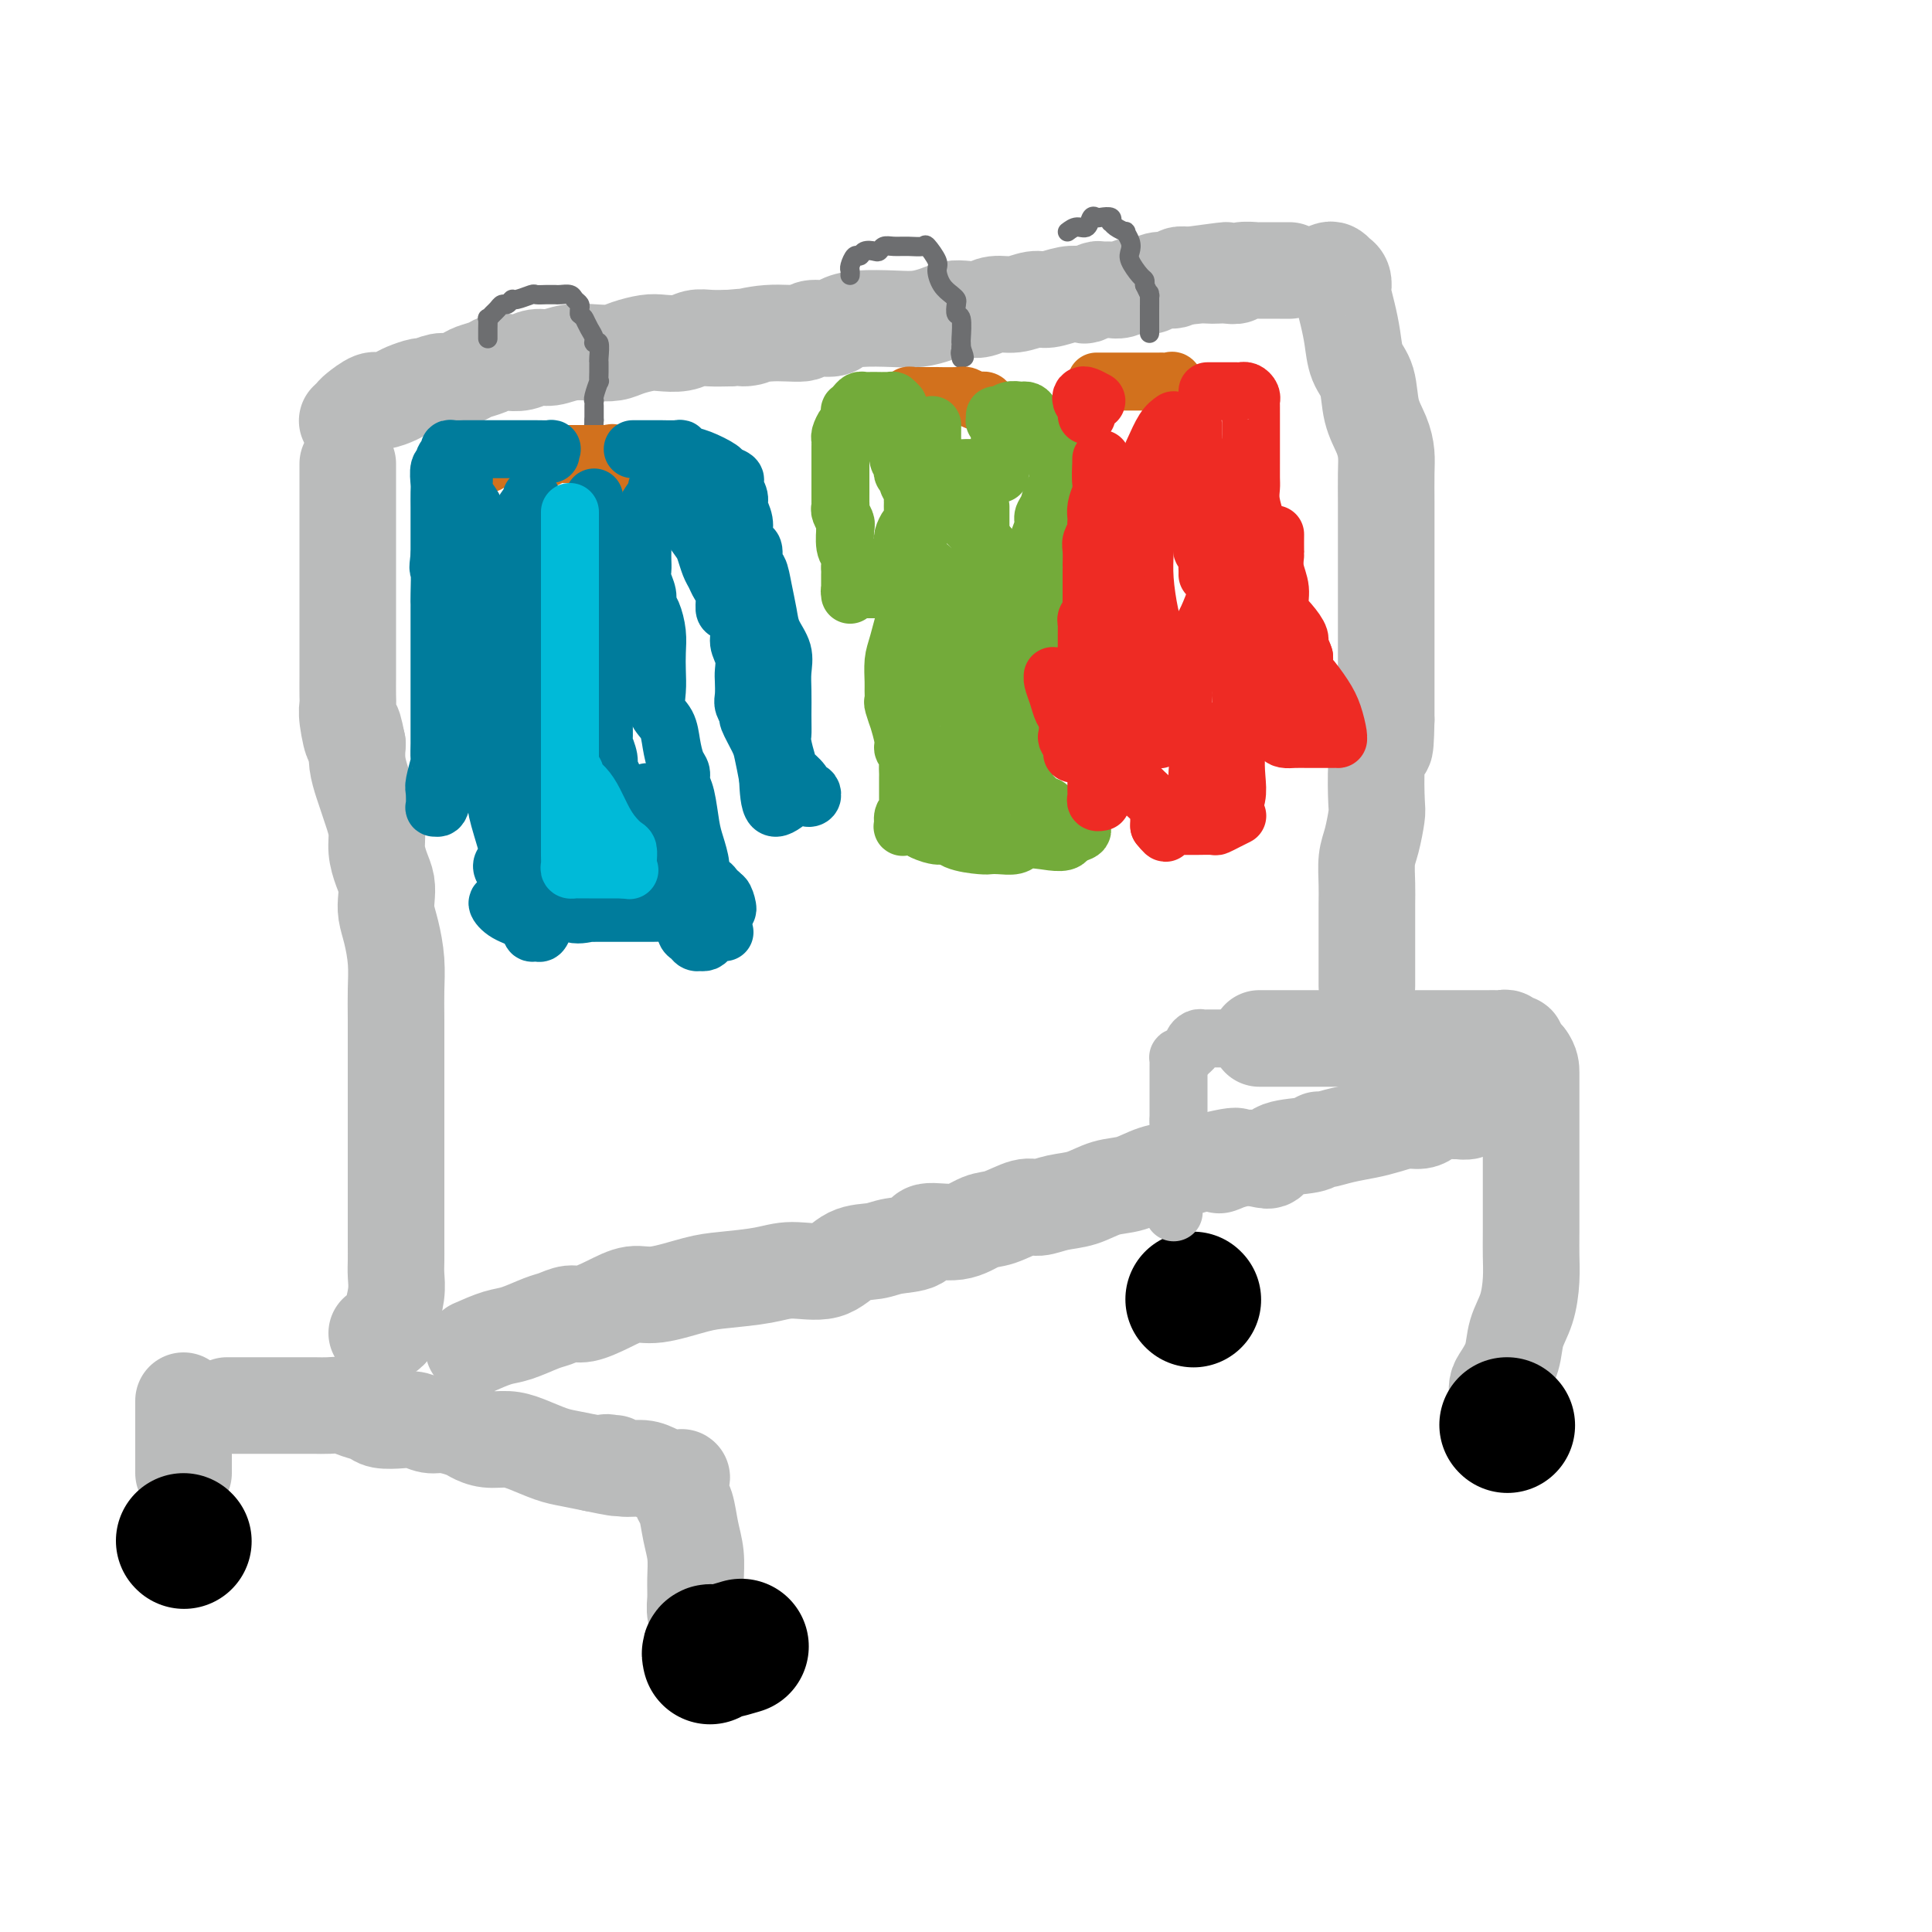 <svg viewBox='0 0 400 400' version='1.1' xmlns='http://www.w3.org/2000/svg' xmlns:xlink='http://www.w3.org/1999/xlink'><g fill='none' stroke='rgb(186,187,187)' stroke-width='20' stroke-linecap='round' stroke-linejoin='round'><path d='M47,291c0.332,-0.000 0.664,-0.000 1,0c0.336,0.000 0.675,0.000 1,0c0.325,-0.000 0.637,-0.000 1,0c0.363,0.000 0.778,0.000 1,0c0.222,-0.000 0.252,-0.000 1,0c0.748,0.000 2.216,0.000 3,0c0.784,-0.000 0.884,-0.000 1,0c0.116,0.000 0.246,0.000 1,0c0.754,-0.000 2.130,-0.001 3,0c0.870,0.001 1.233,0.003 2,0c0.767,-0.003 1.939,-0.012 3,0c1.061,0.012 2.012,0.045 3,0c0.988,-0.045 2.015,-0.170 3,0c0.985,0.170 1.929,0.633 3,1c1.071,0.367 2.268,0.638 3,1c0.732,0.362 0.999,0.814 2,1c1.001,0.186 2.737,0.105 4,0c1.263,-0.105 2.053,-0.236 3,0c0.947,0.236 2.052,0.838 3,1c0.948,0.162 1.741,-0.115 3,0c1.259,0.115 2.986,0.621 4,1c1.014,0.379 1.317,0.630 2,1c0.683,0.370 1.745,0.859 3,1c1.255,0.141 2.701,-0.064 4,0c1.299,0.064 2.451,0.399 4,1c1.549,0.601 3.494,1.470 5,2c1.506,0.530 2.573,0.723 4,1c1.427,0.277 3.213,0.639 5,1'/><path d='M123,303c8.658,1.852 4.305,0.481 3,0c-1.305,-0.481 0.440,-0.074 1,0c0.560,0.074 -0.065,-0.187 0,0c0.065,0.187 0.820,0.821 2,1c1.180,0.179 2.785,-0.097 4,0c1.215,0.097 2.038,0.566 3,1c0.962,0.434 2.061,0.834 3,1c0.939,0.166 1.716,0.099 2,0c0.284,-0.099 0.075,-0.230 0,0c-0.075,0.230 -0.017,0.822 0,1c0.017,0.178 -0.007,-0.056 0,0c0.007,0.056 0.044,0.404 0,1c-0.044,0.596 -0.170,1.439 0,2c0.170,0.561 0.634,0.839 1,2c0.366,1.161 0.633,3.206 1,5c0.367,1.794 0.834,3.339 1,5c0.166,1.661 0.030,3.440 0,5c-0.030,1.560 0.044,2.901 0,4c-0.044,1.099 -0.208,1.955 0,3c0.208,1.045 0.788,2.280 1,3c0.212,0.720 0.057,0.925 0,1c-0.057,0.075 -0.016,0.022 0,0c0.016,-0.022 0.008,-0.011 0,0'/><path d='M98,279c1.793,-0.787 3.586,-1.574 5,-2c1.414,-0.426 2.449,-0.491 4,-1c1.551,-0.509 3.617,-1.462 5,-2c1.383,-0.538 2.081,-0.660 3,-1c0.919,-0.340 2.058,-0.898 3,-1c0.942,-0.102 1.686,0.253 3,0c1.314,-0.253 3.197,-1.115 5,-2c1.803,-0.885 3.524,-1.795 5,-2c1.476,-0.205 2.706,0.294 5,0c2.294,-0.294 5.653,-1.382 8,-2c2.347,-0.618 3.683,-0.764 6,-1c2.317,-0.236 5.614,-0.560 8,-1c2.386,-0.440 3.861,-0.997 6,-1c2.139,-0.003 4.941,0.548 7,0c2.059,-0.548 3.374,-2.193 5,-3c1.626,-0.807 3.564,-0.775 5,-1c1.436,-0.225 2.369,-0.709 4,-1c1.631,-0.291 3.961,-0.391 5,-1c1.039,-0.609 0.789,-1.726 2,-2c1.211,-0.274 3.884,0.295 6,0c2.116,-0.295 3.674,-1.455 5,-2c1.326,-0.545 2.419,-0.473 4,-1c1.581,-0.527 3.650,-1.651 5,-2c1.350,-0.349 1.981,0.076 3,0c1.019,-0.076 2.428,-0.654 4,-1c1.572,-0.346 3.309,-0.460 5,-1c1.691,-0.540 3.337,-1.507 5,-2c1.663,-0.493 3.343,-0.514 5,-1c1.657,-0.486 3.292,-1.439 5,-2c1.708,-0.561 3.488,-0.732 5,-1c1.512,-0.268 2.756,-0.634 4,-1'/><path d='M248,241c12.936,-3.345 6.775,-0.707 5,0c-1.775,0.707 0.838,-0.517 3,-1c2.162,-0.483 3.875,-0.224 5,0c1.125,0.224 1.661,0.415 2,0c0.339,-0.415 0.480,-1.435 2,-2c1.520,-0.565 4.419,-0.676 6,-1c1.581,-0.324 1.843,-0.860 2,-1c0.157,-0.140 0.208,0.116 1,0c0.792,-0.116 2.323,-0.605 4,-1c1.677,-0.395 3.499,-0.697 5,-1c1.501,-0.303 2.680,-0.607 4,-1c1.320,-0.393 2.781,-0.876 4,-1c1.219,-0.124 2.195,0.110 3,0c0.805,-0.110 1.438,-0.564 2,-1c0.562,-0.436 1.055,-0.853 2,-1c0.945,-0.147 2.344,-0.025 3,0c0.656,0.025 0.568,-0.046 1,0c0.432,0.046 1.384,0.208 2,0c0.616,-0.208 0.897,-0.787 1,-1c0.103,-0.213 0.030,-0.061 0,0c-0.030,0.061 -0.015,0.030 0,0'/><path d='M261,215c-0.242,-0.000 -0.484,-0.000 0,0c0.484,0.000 1.695,0.000 3,0c1.305,-0.000 2.705,-0.000 4,0c1.295,0.000 2.485,0.000 4,0c1.515,-0.000 3.354,-0.000 5,0c1.646,0.000 3.100,0.000 4,0c0.900,-0.000 1.247,-0.000 2,0c0.753,0.000 1.913,0.000 3,0c1.087,-0.000 2.100,-0.000 3,0c0.900,0.000 1.687,0.000 3,0c1.313,-0.000 3.154,-0.000 5,0c1.846,0.000 3.699,0.000 5,0c1.301,-0.000 2.050,-0.001 3,0c0.950,0.001 2.099,0.004 3,0c0.901,-0.004 1.552,-0.016 2,0c0.448,0.016 0.694,0.060 1,0c0.306,-0.060 0.673,-0.224 1,0c0.327,0.224 0.613,0.834 1,1c0.387,0.166 0.874,-0.113 1,0c0.126,0.113 -0.111,0.618 0,1c0.111,0.382 0.568,0.641 1,1c0.432,0.359 0.838,0.817 1,1c0.162,0.183 0.081,0.092 0,0'/><path d='M316,219c1.000,1.254 1.000,2.390 1,3c-0.000,0.610 -0.000,0.693 0,2c0.000,1.307 0.000,3.837 0,5c-0.000,1.163 -0.000,0.960 0,3c0.000,2.040 0.001,6.322 0,9c-0.001,2.678 -0.002,3.752 0,6c0.002,2.248 0.008,5.671 0,8c-0.008,2.329 -0.028,3.564 0,5c0.028,1.436 0.106,3.074 0,5c-0.106,1.926 -0.396,4.140 -1,6c-0.604,1.860 -1.521,3.367 -2,5c-0.479,1.633 -0.521,3.394 -1,5c-0.479,1.606 -1.396,3.057 -2,4c-0.604,0.943 -0.894,1.376 -1,2c-0.106,0.624 -0.029,1.437 0,2c0.029,0.563 0.008,0.875 0,1c-0.008,0.125 -0.004,0.062 0,0'/><path d='M38,290c0.000,0.362 0.000,0.723 0,1c0.000,0.277 0.000,0.468 0,1c0.000,0.532 0.000,1.403 0,2c0.000,0.597 0.000,0.920 0,2c0.000,1.080 0.000,2.916 0,4c0.000,1.084 0.000,1.414 0,2c0.000,0.586 0.000,1.427 0,2c0.000,0.573 0.000,0.878 0,1c0.000,0.122 0.000,0.061 0,0'/><path d='M78,276c0.342,-0.023 0.684,-0.046 1,0c0.316,0.046 0.607,0.161 1,0c0.393,-0.161 0.890,-0.598 1,-1c0.110,-0.402 -0.167,-0.768 0,-2c0.167,-1.232 0.777,-3.329 1,-5c0.223,-1.671 0.060,-2.915 0,-4c-0.060,-1.085 -0.016,-2.011 0,-3c0.016,-0.989 0.004,-2.042 0,-3c-0.004,-0.958 -0.001,-1.821 0,-3c0.001,-1.179 0.000,-2.674 0,-4c-0.000,-1.326 -0.000,-2.481 0,-4c0.000,-1.519 0.000,-3.400 0,-5c-0.000,-1.600 0.000,-2.920 0,-5c-0.000,-2.080 -0.000,-4.922 0,-7c0.000,-2.078 0.001,-3.394 0,-5c-0.001,-1.606 -0.003,-3.504 0,-6c0.003,-2.496 0.011,-5.592 0,-8c-0.011,-2.408 -0.042,-4.129 0,-6c0.042,-1.871 0.155,-3.894 0,-6c-0.155,-2.106 -0.580,-4.296 -1,-6c-0.420,-1.704 -0.834,-2.924 -1,-4c-0.166,-1.076 -0.082,-2.009 0,-3c0.082,-0.991 0.163,-2.040 0,-3c-0.163,-0.960 -0.568,-1.832 -1,-3c-0.432,-1.168 -0.889,-2.633 -1,-4c-0.111,-1.367 0.124,-2.637 0,-4c-0.124,-1.363 -0.608,-2.818 -1,-4c-0.392,-1.182 -0.693,-2.090 -1,-3c-0.307,-0.910 -0.621,-1.822 -1,-3c-0.379,-1.178 -0.823,-2.622 -1,-4c-0.177,-1.378 -0.089,-2.689 0,-4'/><path d='M74,154c-1.403,-6.990 -0.912,-1.964 -1,-1c-0.088,0.964 -0.756,-2.135 -1,-4c-0.244,-1.865 -0.065,-2.495 0,-3c0.065,-0.505 0.018,-0.886 0,-2c-0.018,-1.114 -0.005,-2.960 0,-4c0.005,-1.040 0.001,-1.273 0,-2c-0.001,-0.727 -0.000,-1.947 0,-3c0.000,-1.053 0.000,-1.940 0,-3c-0.000,-1.060 -0.000,-2.294 0,-3c0.000,-0.706 0.000,-0.885 0,-2c-0.000,-1.115 -0.000,-3.166 0,-4c0.000,-0.834 0.000,-0.450 0,-1c-0.000,-0.550 -0.000,-2.034 0,-3c0.000,-0.966 0.000,-1.414 0,-2c-0.000,-0.586 -0.000,-1.311 0,-2c0.000,-0.689 0.000,-1.341 0,-2c-0.000,-0.659 -0.000,-1.324 0,-2c0.000,-0.676 0.000,-1.364 0,-2c-0.000,-0.636 -0.000,-1.221 0,-2c0.000,-0.779 0.000,-1.753 0,-2c-0.000,-0.247 -0.000,0.233 0,0c0.000,-0.233 0.000,-1.179 0,-2c-0.000,-0.821 -0.000,-1.516 0,-2c0.000,-0.484 0.000,-0.757 0,-1c-0.000,-0.243 -0.000,-0.457 0,-1c0.000,-0.543 0.000,-1.413 0,-2c0.000,-0.587 0.000,-0.889 0,-1c0.000,-0.111 0.000,-0.032 0,0c0.000,0.032 0.000,0.016 0,0'/><path d='M72,87c-0.105,0.100 -0.209,0.199 0,0c0.209,-0.199 0.732,-0.697 1,-1c0.268,-0.303 0.283,-0.409 1,-1c0.717,-0.591 2.137,-1.665 3,-2c0.863,-0.335 1.171,0.069 2,0c0.829,-0.069 2.180,-0.611 3,-1c0.820,-0.389 1.111,-0.625 2,-1c0.889,-0.375 2.378,-0.888 3,-1c0.622,-0.112 0.378,0.177 1,0c0.622,-0.177 2.110,-0.821 3,-1c0.890,-0.179 1.183,0.106 2,0c0.817,-0.106 2.157,-0.603 3,-1c0.843,-0.397 1.187,-0.694 2,-1c0.813,-0.306 2.094,-0.622 3,-1c0.906,-0.378 1.438,-0.818 2,-1c0.562,-0.182 1.153,-0.105 2,0c0.847,0.105 1.952,0.238 3,0c1.048,-0.238 2.041,-0.848 3,-1c0.959,-0.152 1.883,0.153 3,0c1.117,-0.153 2.428,-0.763 4,-1c1.572,-0.237 3.406,-0.102 5,0c1.594,0.102 2.947,0.172 4,0c1.053,-0.172 1.804,-0.586 3,-1c1.196,-0.414 2.836,-0.829 4,-1c1.164,-0.171 1.850,-0.098 3,0c1.150,0.098 2.762,0.222 4,0c1.238,-0.222 2.103,-0.791 3,-1c0.897,-0.209 1.828,-0.060 3,0c1.172,0.060 2.586,0.030 4,0'/><path d='M151,70c7.602,-0.708 3.606,0.021 3,0c-0.606,-0.021 2.179,-0.793 5,-1c2.821,-0.207 5.679,0.151 7,0c1.321,-0.151 1.104,-0.811 2,-1c0.896,-0.189 2.903,0.094 4,0c1.097,-0.094 1.284,-0.564 2,-1c0.716,-0.436 1.962,-0.839 4,-1c2.038,-0.161 4.866,-0.082 7,0c2.134,0.082 3.572,0.167 5,0c1.428,-0.167 2.846,-0.585 4,-1c1.154,-0.415 2.044,-0.828 3,-1c0.956,-0.172 1.978,-0.103 3,0c1.022,0.103 2.043,0.239 3,0c0.957,-0.239 1.848,-0.852 3,-1c1.152,-0.148 2.564,0.170 4,0c1.436,-0.170 2.894,-0.829 4,-1c1.106,-0.171 1.858,0.147 3,0c1.142,-0.147 2.672,-0.757 4,-1c1.328,-0.243 2.453,-0.118 3,0c0.547,0.118 0.516,0.229 1,0c0.484,-0.229 1.483,-0.797 2,-1c0.517,-0.203 0.553,-0.041 1,0c0.447,0.041 1.306,-0.041 2,0c0.694,0.041 1.224,0.203 2,0c0.776,-0.203 1.798,-0.771 3,-1c1.202,-0.229 2.583,-0.118 3,0c0.417,0.118 -0.131,0.241 0,0c0.131,-0.241 0.942,-0.848 2,-1c1.058,-0.152 2.362,0.151 3,0c0.638,-0.151 0.611,-0.758 1,-1c0.389,-0.242 1.195,-0.121 2,0'/><path d='M246,57c14.888,-2.011 4.608,-0.539 1,0c-3.608,0.539 -0.543,0.145 1,0c1.543,-0.145 1.563,-0.043 2,0c0.437,0.043 1.291,0.026 2,0c0.709,-0.026 1.272,-0.059 2,0c0.728,0.059 1.621,0.212 2,0c0.379,-0.212 0.244,-0.789 1,-1c0.756,-0.211 2.402,-0.057 3,0c0.598,0.057 0.146,0.015 1,0c0.854,-0.015 3.012,-0.004 4,0c0.988,0.004 0.804,0.001 1,0c0.196,-0.001 0.770,-0.000 1,0c0.230,0.000 0.115,0.000 0,0'/><path d='M275,56c0.301,-0.117 0.603,-0.234 1,0c0.397,0.234 0.890,0.820 1,1c0.110,0.180 -0.164,-0.046 0,0c0.164,0.046 0.765,0.363 1,1c0.235,0.637 0.103,1.595 0,2c-0.103,0.405 -0.178,0.259 0,1c0.178,0.741 0.610,2.371 1,4c0.390,1.629 0.738,3.257 1,5c0.262,1.743 0.438,3.600 1,5c0.562,1.400 1.510,2.343 2,4c0.490,1.657 0.524,4.028 1,6c0.476,1.972 1.396,3.544 2,5c0.604,1.456 0.894,2.797 1,4c0.106,1.203 0.028,2.267 0,4c-0.028,1.733 -0.008,4.135 0,6c0.008,1.865 0.002,3.192 0,4c-0.002,0.808 -0.001,1.097 0,2c0.001,0.903 0.000,2.419 0,3c-0.000,0.581 -0.000,0.226 0,1c0.000,0.774 0.000,2.677 0,4c-0.000,1.323 -0.000,2.068 0,3c0.000,0.932 0.000,2.052 0,3c-0.000,0.948 -0.000,1.723 0,3c0.000,1.277 0.000,3.055 0,4c-0.000,0.945 -0.000,1.057 0,2c0.000,0.943 0.000,2.715 0,4c-0.000,1.285 -0.000,2.081 0,4c0.000,1.919 0.000,4.959 0,8'/><path d='M287,149c-0.167,9.233 -0.583,4.816 -1,4c-0.417,-0.816 -0.833,1.971 -1,5c-0.167,3.029 -0.083,6.302 0,8c0.083,1.698 0.166,1.823 0,3c-0.166,1.177 -0.580,3.406 -1,5c-0.420,1.594 -0.844,2.552 -1,4c-0.156,1.448 -0.042,3.386 0,5c0.042,1.614 0.011,2.905 0,4c-0.011,1.095 -0.003,1.995 0,3c0.003,1.005 0.001,2.117 0,3c-0.001,0.883 -0.000,1.538 0,2c0.000,0.462 0.000,0.730 0,1c-0.000,0.270 -0.000,0.542 0,1c0.000,0.458 0.000,1.102 0,2c-0.000,0.898 -0.000,2.049 0,3c0.000,0.951 0.000,1.700 0,2c-0.000,0.300 -0.000,0.150 0,0'/></g>
<g fill='none' stroke='rgb(109,110,112)' stroke-width='4' stroke-linecap='round' stroke-linejoin='round'><path d='M101,70c-0.000,0.100 -0.001,0.199 0,0c0.001,-0.199 0.003,-0.697 0,-1c-0.003,-0.303 -0.012,-0.409 0,-1c0.012,-0.591 0.045,-1.665 0,-2c-0.045,-0.335 -0.167,0.069 0,0c0.167,-0.069 0.623,-0.611 1,-1c0.377,-0.389 0.676,-0.625 1,-1c0.324,-0.375 0.672,-0.889 1,-1c0.328,-0.111 0.636,0.180 1,0c0.364,-0.180 0.784,-0.833 1,-1c0.216,-0.167 0.229,0.151 1,0c0.771,-0.151 2.301,-0.773 3,-1c0.699,-0.227 0.567,-0.061 1,0c0.433,0.061 1.429,0.015 2,0c0.571,-0.015 0.716,-0.001 1,0c0.284,0.001 0.707,-0.011 1,0c0.293,0.011 0.457,0.044 1,0c0.543,-0.044 1.466,-0.167 2,0c0.534,0.167 0.679,0.622 1,1c0.321,0.378 0.817,0.679 1,1c0.183,0.321 0.052,0.663 0,1c-0.052,0.337 -0.026,0.668 0,1'/><path d='M120,65c0.802,0.751 0.807,0.629 1,1c0.193,0.371 0.573,1.234 1,2c0.427,0.766 0.899,1.434 1,2c0.101,0.566 -0.169,1.031 0,1c0.169,-0.031 0.777,-0.557 1,0c0.223,0.557 0.059,2.196 0,3c-0.059,0.804 -0.015,0.773 0,1c0.015,0.227 0.000,0.712 0,1c-0.000,0.288 0.014,0.379 0,1c-0.014,0.621 -0.056,1.774 0,2c0.056,0.226 0.211,-0.474 0,0c-0.211,0.474 -0.789,2.121 -1,3c-0.211,0.879 -0.057,0.988 0,1c0.057,0.012 0.015,-0.074 0,0c-0.015,0.074 -0.004,0.307 0,1c0.004,0.693 0.002,1.847 0,3'/><path d='M123,87c-0.155,2.405 -0.042,1.917 0,2c0.042,0.083 0.012,0.738 0,1c-0.012,0.262 -0.006,0.131 0,0'/><path d='M176,57c0.023,-0.372 0.047,-0.744 0,-1c-0.047,-0.256 -0.163,-0.394 0,-1c0.163,-0.606 0.607,-1.678 1,-2c0.393,-0.322 0.735,0.106 1,0c0.265,-0.106 0.455,-0.746 1,-1c0.545,-0.254 1.447,-0.121 2,0c0.553,0.121 0.758,0.229 1,0c0.242,-0.229 0.522,-0.796 1,-1c0.478,-0.204 1.155,-0.045 2,0c0.845,0.045 1.858,-0.025 3,0c1.142,0.025 2.413,0.146 3,0c0.587,-0.146 0.489,-0.558 1,0c0.511,0.558 1.629,2.086 2,3c0.371,0.914 -0.005,1.213 0,2c0.005,0.787 0.393,2.061 1,3c0.607,0.939 1.434,1.544 2,2c0.566,0.456 0.870,0.763 1,1c0.130,0.237 0.088,0.402 0,1c-0.088,0.598 -0.220,1.627 0,2c0.220,0.373 0.791,0.090 1,1c0.209,0.910 0.056,3.014 0,4c-0.056,0.986 -0.016,0.853 0,1c0.016,0.147 0.008,0.573 0,1'/><path d='M199,72c1.238,3.417 0.333,1.458 0,1c-0.333,-0.458 -0.095,0.583 0,1c0.095,0.417 0.048,0.208 0,0'/><path d='M221,48c0.642,-0.483 1.284,-0.966 2,-1c0.716,-0.034 1.506,0.382 2,0c0.494,-0.382 0.693,-1.563 1,-2c0.307,-0.437 0.723,-0.132 1,0c0.277,0.132 0.416,0.091 1,0c0.584,-0.091 1.614,-0.230 2,0c0.386,0.230 0.127,0.831 0,1c-0.127,0.169 -0.121,-0.092 0,0c0.121,0.092 0.359,0.539 1,1c0.641,0.461 1.687,0.937 2,1c0.313,0.063 -0.106,-0.288 0,0c0.106,0.288 0.736,1.215 1,2c0.264,0.785 0.162,1.429 0,2c-0.162,0.571 -0.384,1.071 0,2c0.384,0.929 1.373,2.289 2,3c0.627,0.711 0.894,0.775 1,1c0.106,0.225 0.053,0.613 0,1'/><path d='M237,59c1.309,2.658 1.083,2.304 1,2c-0.083,-0.304 -0.022,-0.558 0,0c0.022,0.558 0.006,1.929 0,3c-0.006,1.071 -0.002,1.842 0,2c0.002,0.158 0.000,-0.298 0,0c-0.000,0.298 -0.000,1.349 0,2c0.000,0.651 0.000,0.900 0,1c-0.000,0.100 -0.000,0.050 0,0'/></g>
<g fill='none' stroke='rgb(210,113,29)' stroke-width='12' stroke-linecap='round' stroke-linejoin='round'><path d='M101,96c0.053,-0.423 0.106,-0.845 0,-1c-0.106,-0.155 -0.372,-0.041 0,0c0.372,0.041 1.383,0.011 2,0c0.617,-0.011 0.842,-0.002 1,0c0.158,0.002 0.251,-0.003 1,0c0.749,0.003 2.155,0.015 3,0c0.845,-0.015 1.128,-0.057 2,0c0.872,0.057 2.333,0.211 3,0c0.667,-0.211 0.540,-0.789 1,-1c0.460,-0.211 1.509,-0.057 2,0c0.491,0.057 0.425,0.015 1,0c0.575,-0.015 1.791,-0.003 3,0c1.209,0.003 2.412,-0.001 3,0c0.588,0.001 0.560,0.008 1,0c0.440,-0.008 1.348,-0.031 2,0c0.652,0.031 1.048,0.115 1,0c-0.048,-0.115 -0.539,-0.430 0,0c0.539,0.430 2.110,1.604 3,2c0.890,0.396 1.100,0.015 2,0c0.900,-0.015 2.489,0.336 3,1c0.511,0.664 -0.055,1.640 0,2c0.055,0.360 0.730,0.103 1,0c0.270,-0.103 0.135,-0.051 0,0'/><path d='M182,85c1.322,-0.301 2.644,-0.603 3,-1c0.356,-0.397 -0.255,-0.891 0,-1c0.255,-0.109 1.375,0.167 2,0c0.625,-0.167 0.757,-0.777 1,-1c0.243,-0.223 0.599,-0.060 1,0c0.401,0.060 0.846,0.016 1,0c0.154,-0.016 0.016,-0.004 0,0c-0.016,0.004 0.089,0.000 1,0c0.911,-0.000 2.629,0.004 3,0c0.371,-0.004 -0.604,-0.015 0,0c0.604,0.015 2.788,0.057 4,0c1.212,-0.057 1.452,-0.212 2,0c0.548,0.212 1.403,0.792 2,1c0.597,0.208 0.937,0.044 1,0c0.063,-0.044 -0.152,0.031 0,0c0.152,-0.031 0.672,-0.167 1,0c0.328,0.167 0.464,0.637 1,1c0.536,0.363 1.471,0.618 2,1c0.529,0.382 0.653,0.891 1,1c0.347,0.109 0.916,-0.181 1,0c0.084,0.181 -0.318,0.832 0,1c0.318,0.168 1.355,-0.147 2,0c0.645,0.147 0.899,0.756 1,1c0.101,0.244 0.051,0.122 0,0'/><path d='M227,79c0.177,0.000 0.355,0.000 1,0c0.645,-0.000 1.758,-0.000 2,0c0.242,0.000 -0.387,0.000 0,0c0.387,-0.000 1.791,-0.000 3,0c1.209,0.000 2.222,0.000 3,0c0.778,-0.000 1.322,-0.002 2,0c0.678,0.002 1.490,0.007 2,0c0.510,-0.007 0.718,-0.026 1,0c0.282,0.026 0.640,0.097 1,0c0.360,-0.097 0.723,-0.362 1,0c0.277,0.362 0.466,1.351 1,2c0.534,0.649 1.411,0.958 2,1c0.589,0.042 0.890,-0.185 1,0c0.110,0.185 0.030,0.781 0,1c-0.030,0.219 -0.008,0.063 0,0c0.008,-0.063 0.004,-0.031 0,0'/></g>
<g fill='none' stroke='rgb(0,0,0)' stroke-width='28' stroke-linecap='round' stroke-linejoin='round'><path d='M147,343c-0.107,-0.452 -0.214,-0.905 0,-1c0.214,-0.095 0.750,0.167 2,0c1.250,-0.167 3.214,-0.762 4,-1c0.786,-0.238 0.393,-0.119 0,0'/><path d='M312,295c0.000,0.000 0.100,0.100 0.1,0.1'/><path d='M247,269c0.000,0.000 0.100,0.100 0.1,0.1'/><path d='M38,319c0.000,0.000 0.100,0.100 0.1,0.1'/></g>
<g fill='none' stroke='rgb(0,124,156)' stroke-width='12' stroke-linecap='round' stroke-linejoin='round'><path d='M131,93c0.398,0.000 0.797,0.000 1,0c0.203,-0.000 0.212,-0.001 1,0c0.788,0.001 2.357,0.003 3,0c0.643,-0.003 0.362,-0.013 1,0c0.638,0.013 2.196,0.049 3,0c0.804,-0.049 0.854,-0.182 1,0c0.146,0.182 0.386,0.679 1,1c0.614,0.321 1.600,0.467 3,1c1.400,0.533 3.213,1.453 4,2c0.787,0.547 0.550,0.719 1,1c0.450,0.281 1.589,0.670 2,1c0.411,0.330 0.095,0.601 0,1c-0.095,0.399 0.031,0.925 0,1c-0.031,0.075 -0.219,-0.300 0,0c0.219,0.300 0.846,1.275 1,2c0.154,0.725 -0.165,1.200 0,2c0.165,0.800 0.814,1.924 1,3c0.186,1.076 -0.091,2.103 0,3c0.091,0.897 0.549,1.663 1,2c0.451,0.337 0.895,0.246 1,1c0.105,0.754 -0.128,2.354 0,3c0.128,0.646 0.616,0.339 1,1c0.384,0.661 0.663,2.291 1,4c0.337,1.709 0.731,3.499 1,5c0.269,1.501 0.412,2.714 1,4c0.588,1.286 1.622,2.644 2,4c0.378,1.356 0.102,2.711 0,4c-0.102,1.289 -0.029,2.511 0,4c0.029,1.489 0.015,3.244 0,5'/><path d='M162,148c0.014,2.854 0.049,3.488 0,4c-0.049,0.512 -0.181,0.901 0,2c0.181,1.099 0.676,2.906 1,4c0.324,1.094 0.478,1.473 1,2c0.522,0.527 1.411,1.200 2,2c0.589,0.800 0.876,1.728 1,2c0.124,0.272 0.084,-0.110 0,0c-0.084,0.110 -0.211,0.712 0,1c0.211,0.288 0.759,0.261 1,0c0.241,-0.261 0.173,-0.755 0,-1c-0.173,-0.245 -0.453,-0.240 -1,0c-0.547,0.240 -1.363,0.714 -2,1c-0.637,0.286 -1.095,0.385 -2,1c-0.905,0.615 -2.259,1.747 -3,1c-0.741,-0.747 -0.871,-3.374 -1,-6'/><path d='M159,161c-0.354,-1.941 -0.740,-3.794 -1,-5c-0.260,-1.206 -0.395,-1.764 -1,-3c-0.605,-1.236 -1.679,-3.150 -2,-4c-0.321,-0.850 0.110,-0.635 0,-1c-0.110,-0.365 -0.760,-1.308 -1,-2c-0.240,-0.692 -0.068,-1.133 0,-2c0.068,-0.867 0.034,-2.160 0,-3c-0.034,-0.840 -0.068,-1.227 0,-2c0.068,-0.773 0.239,-1.931 0,-3c-0.239,-1.069 -0.886,-2.047 -1,-3c-0.114,-0.953 0.306,-1.879 0,-3c-0.306,-1.121 -1.339,-2.436 -2,-3c-0.661,-0.564 -0.951,-0.377 -1,-1c-0.049,-0.623 0.141,-2.058 0,-3c-0.141,-0.942 -0.615,-1.393 -1,-2c-0.385,-0.607 -0.683,-1.371 -1,-2c-0.317,-0.629 -0.653,-1.122 -1,-2c-0.347,-0.878 -0.706,-2.141 -1,-3c-0.294,-0.859 -0.522,-1.313 -1,-2c-0.478,-0.687 -1.206,-1.608 -2,-3c-0.794,-1.392 -1.656,-3.255 -2,-4c-0.344,-0.745 -0.172,-0.373 0,0'/><path d='M136,101c0.196,0.155 0.392,0.310 0,1c-0.392,0.690 -1.373,1.914 -2,3c-0.627,1.086 -0.900,2.034 -1,3c-0.100,0.966 -0.028,1.948 0,3c0.028,1.052 0.011,2.172 0,3c-0.011,0.828 -0.018,1.363 0,2c0.018,0.637 0.060,1.376 0,2c-0.060,0.624 -0.223,1.132 0,2c0.223,0.868 0.830,2.097 1,3c0.170,0.903 -0.098,1.480 0,2c0.098,0.520 0.563,0.984 1,2c0.437,1.016 0.847,2.582 1,4c0.153,1.418 0.048,2.686 0,4c-0.048,1.314 -0.038,2.675 0,4c0.038,1.325 0.104,2.613 0,4c-0.104,1.387 -0.378,2.871 0,4c0.378,1.129 1.407,1.902 2,3c0.593,1.098 0.750,2.521 1,4c0.250,1.479 0.592,3.015 1,4c0.408,0.985 0.883,1.421 1,2c0.117,0.579 -0.122,1.303 0,2c0.122,0.697 0.606,1.367 1,3c0.394,1.633 0.698,4.230 1,6c0.302,1.770 0.602,2.713 1,4c0.398,1.287 0.894,2.918 1,4c0.106,1.082 -0.179,1.613 0,2c0.179,0.387 0.821,0.628 1,1c0.179,0.372 -0.107,0.873 0,1c0.107,0.127 0.606,-0.120 1,0c0.394,0.120 0.684,0.606 1,1c0.316,0.394 0.658,0.697 1,1'/><path d='M149,185c2.323,6.062 1.630,2.217 1,1c-0.630,-1.217 -1.197,0.196 -2,1c-0.803,0.804 -1.841,1.000 -3,1c-1.159,-0.000 -2.438,-0.196 -3,0c-0.562,0.196 -0.407,0.785 -1,1c-0.593,0.215 -1.936,0.058 -3,0c-1.064,-0.058 -1.850,-0.015 -3,0c-1.150,0.015 -2.662,0.003 -4,0c-1.338,-0.003 -2.500,0.002 -4,0c-1.500,-0.002 -3.338,-0.012 -4,0c-0.662,0.012 -0.148,0.047 0,0c0.148,-0.047 -0.068,-0.174 -1,0c-0.932,0.174 -2.578,0.650 -4,0c-1.422,-0.650 -2.618,-2.427 -4,-3c-1.382,-0.573 -2.948,0.059 -4,0c-1.052,-0.059 -1.588,-0.809 -2,-1c-0.412,-0.191 -0.698,0.176 -1,0c-0.302,-0.176 -0.620,-0.893 -1,-1c-0.380,-0.107 -0.823,0.398 -1,0c-0.177,-0.398 -0.089,-1.699 0,-3'/><path d='M105,181c-2.045,-1.845 -0.657,-2.458 0,-3c0.657,-0.542 0.582,-1.012 0,-3c-0.582,-1.988 -1.673,-5.495 -2,-7c-0.327,-1.505 0.108,-1.009 0,-2c-0.108,-0.991 -0.761,-3.469 -1,-5c-0.239,-1.531 -0.064,-2.116 0,-3c0.064,-0.884 0.017,-2.066 0,-3c-0.017,-0.934 -0.005,-1.621 0,-2c0.005,-0.379 0.001,-0.452 0,-2c-0.001,-1.548 -0.000,-4.571 0,-6c0.000,-1.429 0.000,-1.265 0,-2c-0.000,-0.735 0.000,-2.368 0,-3c-0.000,-0.632 -0.001,-0.262 0,-1c0.001,-0.738 0.004,-2.583 0,-3c-0.004,-0.417 -0.015,0.593 0,0c0.015,-0.593 0.057,-2.788 0,-4c-0.057,-1.212 -0.211,-1.440 0,-2c0.211,-0.560 0.789,-1.451 1,-2c0.211,-0.549 0.057,-0.757 0,-1c-0.057,-0.243 -0.015,-0.522 0,-1c0.015,-0.478 0.004,-1.155 0,-2c-0.004,-0.845 -0.001,-1.859 0,-3c0.001,-1.141 0.000,-2.409 0,-3c-0.000,-0.591 -0.000,-0.505 0,-1c0.000,-0.495 0.000,-1.570 0,-2c-0.000,-0.430 -0.000,-0.215 0,0'/><path d='M114,94c-0.070,-0.423 -0.141,-0.845 0,-1c0.141,-0.155 0.493,-0.041 0,0c-0.493,0.041 -1.830,0.011 -3,0c-1.170,-0.011 -2.173,-0.003 -3,0c-0.827,0.003 -1.477,0.001 -2,0c-0.523,-0.001 -0.918,-0.000 -1,0c-0.082,0.000 0.147,0.000 0,0c-0.147,-0.000 -0.672,-0.000 -1,0c-0.328,0.000 -0.460,0.000 -1,0c-0.540,-0.000 -1.488,-0.000 -2,0c-0.512,0.000 -0.589,0.000 -1,0c-0.411,-0.000 -1.158,-0.001 -2,0c-0.842,0.001 -1.780,0.003 -2,0c-0.220,-0.003 0.277,-0.012 0,0c-0.277,0.012 -1.327,0.045 -2,0c-0.673,-0.045 -0.969,-0.169 -1,0c-0.031,0.169 0.202,0.630 0,1c-0.202,0.370 -0.839,0.650 -1,1c-0.161,0.350 0.153,0.770 0,1c-0.153,0.230 -0.773,0.270 -1,1c-0.227,0.730 -0.061,2.150 0,3c0.061,0.850 0.016,1.131 0,2c-0.016,0.869 -0.004,2.325 0,3c0.004,0.675 0.001,0.569 0,1c-0.001,0.431 -0.000,1.400 0,2c0.000,0.600 0.000,0.831 0,1c-0.000,0.169 -0.000,0.276 0,1c0.000,0.724 0.000,2.064 0,3c-0.000,0.936 -0.000,1.468 0,2'/><path d='M91,115c-0.464,3.809 -0.124,2.333 0,3c0.124,0.667 0.033,3.479 0,5c-0.033,1.521 -0.009,1.752 0,2c0.009,0.248 0.002,0.512 0,1c-0.002,0.488 -0.001,1.201 0,2c0.001,0.799 0.000,1.684 0,2c-0.000,0.316 -0.000,0.063 0,1c0.000,0.937 0.000,3.062 0,4c-0.000,0.938 -0.000,0.687 0,1c0.000,0.313 0.000,1.188 0,2c-0.000,0.812 -0.000,1.559 0,2c0.000,0.441 0.000,0.574 0,1c-0.000,0.426 -0.000,1.145 0,2c0.000,0.855 0.000,1.848 0,3c-0.000,1.152 -0.000,2.464 0,3c0.000,0.536 0.001,0.298 0,1c-0.001,0.702 -0.004,2.346 0,3c0.004,0.654 0.015,0.320 0,1c-0.015,0.680 -0.056,2.376 0,3c0.056,0.624 0.210,0.177 0,1c-0.210,0.823 -0.785,2.917 -1,4c-0.215,1.083 -0.069,1.155 0,2c0.069,0.845 0.061,2.463 0,3c-0.061,0.537 -0.174,-0.008 0,0c0.174,0.008 0.634,0.569 1,0c0.366,-0.569 0.637,-2.269 1,-4c0.363,-1.731 0.818,-3.495 1,-5c0.182,-1.505 0.091,-2.753 0,-4'/><path d='M93,154c0.691,-2.984 0.918,-3.946 1,-5c0.082,-1.054 0.020,-2.202 0,-4c-0.020,-1.798 0.002,-4.245 0,-6c-0.002,-1.755 -0.030,-2.816 0,-4c0.030,-1.184 0.117,-2.490 0,-3c-0.117,-0.510 -0.438,-0.223 0,-1c0.438,-0.777 1.634,-2.618 2,-4c0.366,-1.382 -0.098,-2.306 0,-3c0.098,-0.694 0.758,-1.157 1,-2c0.242,-0.843 0.065,-2.064 0,-3c-0.065,-0.936 -0.017,-1.585 0,-2c0.017,-0.415 0.005,-0.595 0,-1c-0.005,-0.405 -0.001,-1.037 0,-2c0.001,-0.963 0.000,-2.259 0,-3c-0.000,-0.741 -0.000,-0.926 0,-1c0.000,-0.074 0.000,-0.037 0,0'/><path d='M110,103c-0.024,0.297 -0.049,0.594 0,1c0.049,0.406 0.171,0.921 0,1c-0.171,0.079 -0.634,-0.278 -1,0c-0.366,0.278 -0.634,1.191 -1,2c-0.366,0.809 -0.830,1.513 -1,2c-0.170,0.487 -0.046,0.756 0,1c0.046,0.244 0.012,0.464 0,1c-0.012,0.536 -0.003,1.387 0,2c0.003,0.613 0.001,0.989 0,1c-0.001,0.011 -0.001,-0.341 0,0c0.001,0.341 0.003,1.376 0,2c-0.003,0.624 -0.012,0.838 0,1c0.012,0.162 0.045,0.273 0,1c-0.045,0.727 -0.170,2.071 0,3c0.170,0.929 0.633,1.445 1,2c0.367,0.555 0.637,1.149 1,2c0.363,0.851 0.818,1.957 1,3c0.182,1.043 0.091,2.021 0,3'/><path d='M110,131c0.464,3.699 0.124,2.447 0,3c-0.124,0.553 -0.033,2.912 0,4c0.033,1.088 0.009,0.906 0,2c-0.009,1.094 -0.002,3.462 0,5c0.002,1.538 0.001,2.244 0,3c-0.001,0.756 -0.000,1.562 0,2c0.000,0.438 0.000,0.507 0,1c-0.000,0.493 -0.000,1.408 0,2c0.000,0.592 0.000,0.859 0,1c-0.000,0.141 -0.000,0.156 0,1c0.000,0.844 0.000,2.518 0,3c-0.000,0.482 -0.000,-0.227 0,0c0.000,0.227 0.000,1.391 0,2c-0.000,0.609 -0.000,0.664 0,1c0.000,0.336 0.000,0.952 0,2c-0.000,1.048 -0.000,2.528 0,4c0.000,1.472 0.000,2.935 0,4c-0.000,1.065 -0.000,1.733 0,2c0.000,0.267 0.000,0.134 0,0'/><path d='M96,96c-0.012,0.664 -0.025,1.328 0,2c0.025,0.672 0.087,1.353 0,2c-0.087,0.647 -0.325,1.259 0,2c0.325,0.741 1.211,1.611 2,3c0.789,1.389 1.482,3.297 2,4c0.518,0.703 0.862,0.201 1,0c0.138,-0.201 0.069,-0.100 0,0'/><path d='M123,103c-0.001,0.417 -0.002,0.834 0,1c0.002,0.166 0.008,0.081 0,1c-0.008,0.919 -0.030,2.842 0,4c0.030,1.158 0.113,1.551 0,3c-0.113,1.449 -0.423,3.954 0,6c0.423,2.046 1.577,3.632 2,5c0.423,1.368 0.113,2.517 0,4c-0.113,1.483 -0.030,3.300 0,5c0.030,1.700 0.008,3.283 0,4c-0.008,0.717 -0.002,0.567 0,1c0.002,0.433 0.001,1.449 0,2c-0.001,0.551 -0.000,0.638 0,1c0.000,0.362 0.000,0.998 0,2c-0.000,1.002 -0.001,2.371 0,3c0.001,0.629 0.004,0.518 0,1c-0.004,0.482 -0.016,1.557 0,3c0.016,1.443 0.060,3.253 0,4c-0.060,0.747 -0.224,0.430 0,1c0.224,0.570 0.836,2.027 1,3c0.164,0.973 -0.120,1.461 0,2c0.120,0.539 0.643,1.128 1,2c0.357,0.872 0.547,2.028 1,3c0.453,0.972 1.168,1.760 2,3c0.832,1.240 1.782,2.930 2,4c0.218,1.070 -0.295,1.519 0,2c0.295,0.481 1.399,0.995 2,2c0.601,1.005 0.700,2.501 1,3c0.300,0.499 0.800,-0.000 1,0c0.200,0.000 0.100,0.500 0,1'/><path d='M136,179c1.702,4.250 0.458,1.875 0,1c-0.458,-0.875 -0.131,-0.250 0,0c0.131,0.250 0.065,0.125 0,0'/><path d='M134,164c0.003,0.256 0.006,0.512 0,1c-0.006,0.488 -0.021,1.206 0,2c0.021,0.794 0.076,1.662 0,3c-0.076,1.338 -0.284,3.147 0,5c0.284,1.853 1.061,3.750 2,5c0.939,1.250 2.042,1.851 3,3c0.958,1.149 1.772,2.844 2,4c0.228,1.156 -0.131,1.773 0,2c0.131,0.227 0.752,0.065 1,0c0.248,-0.065 0.124,-0.032 0,0'/><path d='M142,188c0.002,0.325 0.004,0.650 0,1c-0.004,0.350 -0.012,0.724 0,1c0.012,0.276 0.046,0.452 0,1c-0.046,0.548 -0.171,1.467 0,2c0.171,0.533 0.637,0.679 1,1c0.363,0.321 0.622,0.815 1,1c0.378,0.185 0.875,0.060 1,0c0.125,-0.060 -0.121,-0.055 0,0c0.121,0.055 0.611,0.158 1,0c0.389,-0.158 0.679,-0.578 1,-1c0.321,-0.422 0.674,-0.845 1,-1c0.326,-0.155 0.626,-0.042 1,0c0.374,0.042 0.821,0.012 1,0c0.179,-0.012 0.089,-0.006 0,0'/><path d='M114,172c-0.000,0.205 -0.000,0.410 0,1c0.000,0.590 0.000,1.565 0,2c-0.000,0.435 -0.000,0.329 0,1c0.000,0.671 0.000,2.120 0,3c-0.000,0.880 -0.000,1.191 0,2c0.000,0.809 0.001,2.115 0,3c-0.001,0.885 -0.003,1.349 0,2c0.003,0.651 0.012,1.488 0,2c-0.012,0.512 -0.044,0.697 0,1c0.044,0.303 0.166,0.724 0,1c-0.166,0.276 -0.619,0.408 -1,1c-0.381,0.592 -0.689,1.645 -1,2c-0.311,0.355 -0.624,0.011 -1,0c-0.376,-0.011 -0.816,0.313 -1,0c-0.184,-0.313 -0.112,-1.261 -1,-2c-0.888,-0.739 -2.735,-1.270 -4,-2c-1.265,-0.730 -1.947,-1.660 -2,-2c-0.053,-0.340 0.524,-0.092 1,0c0.476,0.092 0.850,0.026 1,0c0.150,-0.026 0.075,-0.013 0,0'/><path d='M105,187c-0.912,-1.106 -0.192,-0.871 0,-1c0.192,-0.129 -0.144,-0.622 0,-1c0.144,-0.378 0.770,-0.640 1,-1c0.230,-0.360 0.066,-0.817 0,-1c-0.066,-0.183 -0.033,-0.091 0,0'/></g>
<g fill='none' stroke='rgb(115,171,58)' stroke-width='12' stroke-linecap='round' stroke-linejoin='round'><path d='M186,84c-0.394,-0.423 -0.788,-0.845 -1,-1c-0.212,-0.155 -0.242,-0.042 -1,0c-0.758,0.042 -2.244,0.014 -3,0c-0.756,-0.014 -0.781,-0.014 -1,0c-0.219,0.014 -0.633,0.041 -1,0c-0.367,-0.041 -0.687,-0.152 -1,0c-0.313,0.152 -0.619,0.566 -1,1c-0.381,0.434 -0.837,0.889 -1,1c-0.163,0.111 -0.033,-0.121 0,0c0.033,0.121 -0.030,0.596 0,1c0.030,0.404 0.152,0.737 0,1c-0.152,0.263 -0.576,0.454 -1,1c-0.424,0.546 -0.846,1.446 -1,2c-0.154,0.554 -0.041,0.762 0,1c0.041,0.238 0.011,0.505 0,1c-0.011,0.495 -0.003,1.218 0,2c0.003,0.782 0.001,1.623 0,2c-0.001,0.377 -0.000,0.290 0,1c0.000,0.710 0.000,2.218 0,3c-0.000,0.782 -0.001,0.838 0,1c0.001,0.162 0.004,0.428 0,1c-0.004,0.572 -0.015,1.449 0,2c0.015,0.551 0.056,0.777 0,1c-0.056,0.223 -0.207,0.445 0,1c0.207,0.555 0.774,1.444 1,2c0.226,0.556 0.113,0.778 0,1'/><path d='M175,109c-0.138,3.782 0.015,1.237 0,1c-0.015,-0.237 -0.200,1.834 0,3c0.200,1.166 0.786,1.428 1,2c0.214,0.572 0.057,1.453 0,2c-0.057,0.547 -0.015,0.759 0,1c0.015,0.241 0.004,0.510 0,1c-0.004,0.490 -0.002,1.199 0,2c0.002,0.801 0.004,1.693 0,2c-0.004,0.307 -0.013,0.030 0,0c0.013,-0.030 0.047,0.188 0,0c-0.047,-0.188 -0.174,-0.783 0,-1c0.174,-0.217 0.649,-0.057 1,0c0.351,0.057 0.577,0.013 2,0c1.423,-0.013 4.041,0.007 6,0c1.959,-0.007 3.258,-0.040 4,0c0.742,0.040 0.926,0.154 1,0c0.074,-0.154 0.037,-0.577 0,-1'/><path d='M190,121c2.166,-0.426 0.580,-1.490 0,-2c-0.580,-0.510 -0.155,-0.465 0,-2c0.155,-1.535 0.039,-4.649 0,-6c-0.039,-1.351 -0.000,-0.939 0,-2c0.000,-1.061 -0.037,-3.594 0,-5c0.037,-1.406 0.150,-1.686 0,-2c-0.150,-0.314 -0.562,-0.661 -1,-1c-0.438,-0.339 -0.901,-0.669 -1,-1c-0.099,-0.331 0.166,-0.664 0,-1c-0.166,-0.336 -0.762,-0.676 -1,-1c-0.238,-0.324 -0.116,-0.632 0,-1c0.116,-0.368 0.227,-0.796 0,-1c-0.227,-0.204 -0.793,-0.185 -1,-1c-0.207,-0.815 -0.055,-2.466 0,-3c0.055,-0.534 0.015,0.049 0,0c-0.015,-0.049 -0.004,-0.728 0,-1c0.004,-0.272 0.002,-0.136 0,0'/><path d='M185,87c-0.089,0.683 -0.178,1.366 0,2c0.178,0.634 0.622,1.221 1,2c0.378,0.779 0.690,1.752 1,3c0.310,1.248 0.619,2.771 1,4c0.381,1.229 0.835,2.165 1,3c0.165,0.835 0.041,1.571 0,2c-0.041,0.429 -0.001,0.553 0,1c0.001,0.447 -0.038,1.219 0,2c0.038,0.781 0.153,1.571 0,2c-0.153,0.429 -0.575,0.495 -1,1c-0.425,0.505 -0.853,1.447 -1,2c-0.147,0.553 -0.011,0.716 0,1c0.011,0.284 -0.102,0.689 0,1c0.102,0.311 0.420,0.528 0,1c-0.420,0.472 -1.576,1.199 -2,2c-0.424,0.801 -0.114,1.677 0,2c0.114,0.323 0.033,0.092 0,0c-0.033,-0.092 -0.016,-0.046 0,0'/><path d='M193,88c0.002,0.158 0.005,0.315 0,1c-0.005,0.685 -0.016,1.896 0,3c0.016,1.104 0.060,2.100 0,3c-0.060,0.900 -0.224,1.705 0,2c0.224,0.295 0.834,0.079 1,0c0.166,-0.079 -0.113,-0.022 0,0c0.113,0.022 0.618,0.010 1,0c0.382,-0.010 0.642,-0.017 1,0c0.358,0.017 0.814,0.057 2,0c1.186,-0.057 3.101,-0.211 4,0c0.899,0.211 0.780,0.788 1,1c0.220,0.212 0.777,0.061 1,0c0.223,-0.061 0.111,-0.030 0,0'/><path d='M207,98c-0.000,0.088 -0.000,0.177 0,0c0.000,-0.177 0.000,-0.618 0,-1c-0.000,-0.382 -0.000,-0.703 0,-1c0.000,-0.297 0.001,-0.570 0,-1c-0.001,-0.430 -0.004,-1.015 0,-2c0.004,-0.985 0.015,-2.368 0,-3c-0.015,-0.632 -0.057,-0.513 0,-1c0.057,-0.487 0.214,-1.579 0,-2c-0.214,-0.421 -0.798,-0.169 -1,0c-0.202,0.169 -0.023,0.256 0,0c0.023,-0.256 -0.110,-0.853 0,-1c0.110,-0.147 0.462,0.156 1,0c0.538,-0.156 1.260,-0.773 2,-1c0.740,-0.227 1.497,-0.065 2,0c0.503,0.065 0.751,0.032 1,0'/><path d='M212,85c1.056,-0.115 1.197,0.599 2,2c0.803,1.401 2.268,3.489 3,5c0.732,1.511 0.732,2.445 1,3c0.268,0.555 0.805,0.730 1,1c0.195,0.270 0.049,0.634 0,1c-0.049,0.366 -0.002,0.735 0,1c0.002,0.265 -0.042,0.427 0,1c0.042,0.573 0.170,1.556 0,2c-0.170,0.444 -0.638,0.349 -1,1c-0.362,0.651 -0.619,2.047 -1,3c-0.381,0.953 -0.887,1.462 -1,2c-0.113,0.538 0.166,1.106 0,2c-0.166,0.894 -0.776,2.115 -1,3c-0.224,0.885 -0.060,1.434 0,2c0.060,0.566 0.016,1.148 0,2c-0.016,0.852 -0.004,1.972 0,3c0.004,1.028 0.001,1.962 0,3c-0.001,1.038 -0.000,2.178 0,3c0.000,0.822 0.000,1.325 0,2c-0.000,0.675 -0.000,1.521 0,2c0.000,0.479 0.000,0.590 0,1c-0.000,0.410 -0.000,1.117 0,1c0.000,-0.117 0.000,-1.059 0,-2'/><path d='M215,129c-0.736,4.101 -0.577,-1.147 -1,-4c-0.423,-2.853 -1.429,-3.311 -4,-6c-2.571,-2.689 -6.709,-7.607 -9,-10c-2.291,-2.393 -2.737,-2.259 -4,-3c-1.263,-0.741 -3.344,-2.356 -4,-3c-0.656,-0.644 0.111,-0.316 1,0c0.889,0.316 1.898,0.621 3,1c1.102,0.379 2.297,0.833 3,1c0.703,0.167 0.915,0.048 1,0c0.085,-0.048 0.042,-0.024 0,0'/><path d='M203,105c-0.000,-0.052 -0.000,-0.104 0,0c0.000,0.104 0.000,0.366 0,1c-0.000,0.634 -0.000,1.642 0,3c0.000,1.358 0.001,3.066 0,4c-0.001,0.934 -0.004,1.095 0,2c0.004,0.905 0.016,2.555 0,4c-0.016,1.445 -0.061,2.684 0,4c0.061,1.316 0.227,2.709 0,4c-0.227,1.291 -0.845,2.481 -1,3c-0.155,0.519 0.155,0.369 0,1c-0.155,0.631 -0.776,2.045 -1,3c-0.224,0.955 -0.053,1.453 0,2c0.053,0.547 -0.014,1.145 0,2c0.014,0.855 0.109,1.967 0,3c-0.109,1.033 -0.421,1.985 0,3c0.421,1.015 1.577,2.091 2,3c0.423,0.909 0.113,1.651 0,2c-0.113,0.349 -0.030,0.306 0,1c0.030,0.694 0.008,2.126 0,3c-0.008,0.874 -0.002,1.190 0,2c0.002,0.810 0.001,2.114 0,3c-0.001,0.886 -0.000,1.354 0,2c0.000,0.646 0.000,1.470 0,2c-0.000,0.530 -0.000,0.765 0,1'/><path d='M203,163c-0.001,9.104 -0.005,2.863 0,1c0.005,-1.863 0.017,0.652 0,2c-0.017,1.348 -0.065,1.528 0,2c0.065,0.472 0.242,1.237 0,1c-0.242,-0.237 -0.905,-1.476 -1,-2c-0.095,-0.524 0.377,-0.334 0,-1c-0.377,-0.666 -1.601,-2.190 -2,-3c-0.399,-0.810 0.029,-0.908 0,-1c-0.029,-0.092 -0.513,-0.180 -1,-1c-0.487,-0.820 -0.975,-2.373 -1,-3c-0.025,-0.627 0.415,-0.328 0,-1c-0.415,-0.672 -1.684,-2.316 -2,-3c-0.316,-0.684 0.323,-0.407 0,-1c-0.323,-0.593 -1.607,-2.054 -2,-3c-0.393,-0.946 0.105,-1.377 0,-2c-0.105,-0.623 -0.813,-1.437 -1,-2c-0.187,-0.563 0.146,-0.875 0,-1c-0.146,-0.125 -0.771,-0.064 -1,0c-0.229,0.064 -0.061,0.130 0,0c0.061,-0.130 0.016,-0.458 0,-1c-0.016,-0.542 -0.004,-1.300 0,-2c0.004,-0.700 0.001,-1.343 0,-2c-0.001,-0.657 -0.001,-1.329 0,-2'/><path d='M192,138c-1.833,-5.167 -0.917,-2.583 0,0'/><path d='M193,118c-0.243,-0.382 -0.486,-0.764 -1,0c-0.514,0.764 -1.301,2.673 -2,4c-0.699,1.327 -1.312,2.070 -2,4c-0.688,1.930 -1.452,5.046 -2,7c-0.548,1.954 -0.880,2.745 -1,4c-0.120,1.255 -0.028,2.976 0,4c0.028,1.024 -0.008,1.353 0,2c0.008,0.647 0.059,1.612 0,2c-0.059,0.388 -0.227,0.198 0,1c0.227,0.802 0.849,2.595 1,3c0.151,0.405 -0.170,-0.579 0,0c0.170,0.579 0.830,2.723 1,4c0.170,1.277 -0.151,1.689 0,2c0.151,0.311 0.772,0.521 1,1c0.228,0.479 0.061,1.228 0,2c-0.061,0.772 -0.016,1.569 0,2c0.016,0.431 0.004,0.496 0,1c-0.004,0.504 -0.001,1.445 0,2c0.001,0.555 0.000,0.722 0,1c-0.000,0.278 0.001,0.666 0,1c-0.001,0.334 -0.004,0.613 0,1c0.004,0.387 0.016,0.882 0,1c-0.016,0.118 -0.058,-0.140 0,0c0.058,0.140 0.218,0.678 0,1c-0.218,0.322 -0.812,0.429 -1,1c-0.188,0.571 0.032,1.607 0,2c-0.032,0.393 -0.316,0.144 0,0c0.316,-0.144 1.233,-0.184 2,0c0.767,0.184 1.383,0.592 2,1'/><path d='M191,172c1.286,0.694 2.500,0.929 3,1c0.500,0.071 0.284,-0.021 1,0c0.716,0.021 2.362,0.156 3,0c0.638,-0.156 0.268,-0.603 0,-1c-0.268,-0.397 -0.433,-0.743 0,-1c0.433,-0.257 1.464,-0.426 2,-1c0.536,-0.574 0.578,-1.553 1,-2c0.422,-0.447 1.223,-0.361 2,-1c0.777,-0.639 1.528,-2.002 2,-3c0.472,-0.998 0.665,-1.630 1,-2c0.335,-0.370 0.811,-0.478 1,-1c0.189,-0.522 0.089,-1.458 0,-2c-0.089,-0.542 -0.168,-0.692 0,-1c0.168,-0.308 0.584,-0.775 1,-2c0.416,-1.225 0.833,-3.207 1,-4c0.167,-0.793 0.083,-0.396 0,0'/><path d='M210,132c0.022,0.420 0.044,0.839 0,2c-0.044,1.161 -0.155,3.063 0,5c0.155,1.937 0.577,3.908 1,6c0.423,2.092 0.846,4.305 1,6c0.154,1.695 0.039,2.873 0,4c-0.039,1.127 -0.004,2.204 0,3c0.004,0.796 -0.024,1.312 0,2c0.024,0.688 0.102,1.547 0,2c-0.102,0.453 -0.382,0.500 0,1c0.382,0.500 1.425,1.453 2,2c0.575,0.547 0.682,0.689 1,1c0.318,0.311 0.848,0.790 1,1c0.152,0.210 -0.075,0.151 0,0c0.075,-0.151 0.453,-0.395 1,0c0.547,0.395 1.263,1.429 2,2c0.737,0.571 1.496,0.678 2,1c0.504,0.322 0.754,0.860 1,1c0.246,0.140 0.489,-0.116 1,0c0.511,0.116 1.289,0.605 1,1c-0.289,0.395 -1.644,0.698 -3,1'/><path d='M221,173c0.481,1.944 -2.816,1.305 -5,1c-2.184,-0.305 -3.254,-0.278 -4,0c-0.746,0.278 -1.169,0.805 -2,1c-0.831,0.195 -2.069,0.059 -3,0c-0.931,-0.059 -1.556,-0.042 -2,0c-0.444,0.042 -0.707,0.109 -2,0c-1.293,-0.109 -3.614,-0.394 -5,-1c-1.386,-0.606 -1.835,-1.534 -2,-2c-0.165,-0.466 -0.044,-0.472 0,-1c0.044,-0.528 0.013,-1.580 0,-2c-0.013,-0.420 -0.006,-0.210 0,0'/><path d='M203,123c0.000,-0.279 0.000,-0.558 0,-1c0.000,-0.442 0.000,-1.046 0,-2c0.000,-0.954 0.000,-2.257 0,-3c0.000,-0.743 -0.000,-0.927 0,-1c0.000,-0.073 0.000,-0.037 0,0'/><path d='M196,121c-0.006,0.046 -0.012,0.092 0,1c0.012,0.908 0.041,2.677 0,4c-0.041,1.323 -0.151,2.201 0,3c0.151,0.799 0.563,1.521 1,2c0.437,0.479 0.901,0.716 1,1c0.099,0.284 -0.166,0.615 0,1c0.166,0.385 0.762,0.824 1,1c0.238,0.176 0.119,0.088 0,0'/></g>
<g fill='none' stroke='rgb(238,43,36)' stroke-width='12' stroke-linecap='round' stroke-linejoin='round'><path d='M250,81c0.424,-0.000 0.848,-0.001 1,0c0.152,0.001 0.030,0.003 1,0c0.970,-0.003 3.030,-0.012 4,0c0.970,0.012 0.848,0.043 1,0c0.152,-0.043 0.577,-0.162 1,0c0.423,0.162 0.846,0.605 1,1c0.154,0.395 0.041,0.742 0,1c-0.041,0.258 -0.011,0.428 0,1c0.011,0.572 0.003,1.545 0,2c-0.003,0.455 -0.001,0.391 0,1c0.001,0.609 0.001,1.892 0,3c-0.001,1.108 -0.001,2.042 0,3c0.001,0.958 0.004,1.941 0,3c-0.004,1.059 -0.015,2.192 0,3c0.015,0.808 0.057,1.289 0,2c-0.057,0.711 -0.212,1.653 0,3c0.212,1.347 0.793,3.100 1,4c0.207,0.900 0.041,0.948 0,2c-0.041,1.052 0.041,3.108 0,4c-0.041,0.892 -0.207,0.621 0,1c0.207,0.379 0.786,1.410 1,2c0.214,0.590 0.061,0.740 0,1c-0.061,0.260 -0.031,0.630 0,1'/><path d='M261,119c0.309,6.132 0.083,2.964 0,2c-0.083,-0.964 -0.022,0.278 0,1c0.022,0.722 0.006,0.925 0,1c-0.006,0.075 -0.002,0.021 0,0c0.002,-0.021 0.001,-0.011 0,0'/><path d='M247,88c-0.000,0.154 -0.000,0.309 0,1c0.000,0.691 0.000,1.920 0,3c-0.000,1.080 -0.001,2.012 0,3c0.001,0.988 0.003,2.032 0,3c-0.003,0.968 -0.011,1.859 0,3c0.011,1.141 0.042,2.530 0,4c-0.042,1.470 -0.156,3.019 0,4c0.156,0.981 0.581,1.394 1,2c0.419,0.606 0.830,1.405 1,2c0.170,0.595 0.098,0.985 0,1c-0.098,0.015 -0.222,-0.346 0,0c0.222,0.346 0.792,1.399 1,2c0.208,0.601 0.056,0.749 0,1c-0.056,0.251 -0.015,0.606 0,1c0.015,0.394 0.004,0.827 0,1c-0.004,0.173 -0.002,0.087 0,0'/><path d='M227,83c-0.740,-0.399 -1.480,-0.798 -2,-1c-0.520,-0.202 -0.819,-0.208 -1,0c-0.181,0.208 -0.245,0.630 0,1c0.245,0.370 0.798,0.687 1,1c0.202,0.313 0.055,0.623 0,1c-0.055,0.377 -0.016,0.822 0,1c0.016,0.178 0.008,0.089 0,0'/><path d='M228,95c-0.006,0.532 -0.012,1.063 0,1c0.012,-0.063 0.042,-0.721 0,0c-0.042,0.721 -0.155,2.819 0,4c0.155,1.181 0.577,1.443 1,2c0.423,0.557 0.846,1.409 1,2c0.154,0.591 0.037,0.921 0,1c-0.037,0.079 0.004,-0.092 0,0c-0.004,0.092 -0.054,0.448 0,1c0.054,0.552 0.211,1.301 0,2c-0.211,0.699 -0.788,1.348 -1,2c-0.212,0.652 -0.057,1.308 0,2c0.057,0.692 0.016,1.420 0,2c-0.016,0.580 -0.008,1.014 0,2c0.008,0.986 0.016,2.526 0,4c-0.016,1.474 -0.057,2.881 0,4c0.057,1.119 0.211,1.949 0,3c-0.211,1.051 -0.788,2.322 -1,3c-0.212,0.678 -0.061,0.764 0,1c0.061,0.236 0.030,0.623 0,1c-0.030,0.377 -0.061,0.746 0,1c0.061,0.254 0.212,0.394 0,1c-0.212,0.606 -0.789,1.678 -1,2c-0.211,0.322 -0.057,-0.106 0,0c0.057,0.106 0.016,0.744 0,1c-0.016,0.256 -0.008,0.128 0,0'/><path d='M227,139c0.000,0.499 0.000,0.997 0,1c-0.000,0.003 -0.000,-0.490 0,0c0.000,0.490 0.000,1.962 0,3c-0.000,1.038 -0.000,1.640 0,2c0.000,0.360 0.000,0.477 0,1c-0.000,0.523 -0.001,1.454 0,2c0.001,0.546 0.002,0.709 0,1c-0.002,0.291 -0.007,0.711 0,1c0.007,0.289 0.027,0.447 0,1c-0.027,0.553 -0.101,1.500 0,2c0.101,0.500 0.377,0.555 1,1c0.623,0.445 1.593,1.282 2,2c0.407,0.718 0.253,1.317 1,2c0.747,0.683 2.396,1.450 3,2c0.604,0.550 0.162,0.882 1,2c0.838,1.118 2.957,3.020 4,4c1.043,0.980 1.012,1.036 1,1c-0.012,-0.036 -0.003,-0.164 0,0c0.003,0.164 0.001,0.621 0,1c-0.001,0.379 -0.000,0.679 0,1c0.000,0.321 0.000,0.663 0,1c-0.000,0.337 -0.000,0.668 0,1'/><path d='M240,171c2.191,2.785 1.168,0.746 1,0c-0.168,-0.746 0.519,-0.200 1,0c0.481,0.200 0.756,0.054 1,0c0.244,-0.054 0.459,-0.014 1,0c0.541,0.014 1.410,0.004 2,0c0.590,-0.004 0.903,-0.000 1,0c0.097,0.000 -0.021,-0.003 0,0c0.021,0.003 0.181,0.011 1,0c0.819,-0.011 2.297,-0.042 3,0c0.703,0.042 0.632,0.155 1,0c0.368,-0.155 1.176,-0.580 2,-1c0.824,-0.420 1.664,-0.834 2,-1c0.336,-0.166 0.168,-0.083 0,0'/><path d='M256,140c-0.000,-0.333 -0.000,-0.666 0,-1c0.000,-0.334 0.001,-0.671 0,-1c-0.001,-0.329 -0.003,-0.652 0,-1c0.003,-0.348 0.011,-0.721 0,-1c-0.011,-0.279 -0.041,-0.465 0,-1c0.041,-0.535 0.154,-1.419 0,-2c-0.154,-0.581 -0.574,-0.859 -1,-2c-0.426,-1.141 -0.856,-3.144 -1,-4c-0.144,-0.856 -0.001,-0.565 0,-1c0.001,-0.435 -0.140,-1.595 0,-2c0.140,-0.405 0.562,-0.056 1,0c0.438,0.056 0.892,-0.183 1,0c0.108,0.183 -0.130,0.788 0,1c0.130,0.212 0.627,0.031 1,0c0.373,-0.031 0.621,0.088 1,0c0.379,-0.088 0.890,-0.383 1,0c0.110,0.383 -0.180,1.445 0,2c0.180,0.555 0.832,0.602 1,1c0.168,0.398 -0.147,1.146 0,2c0.147,0.854 0.757,1.812 1,3c0.243,1.188 0.120,2.606 0,3c-0.120,0.394 -0.238,-0.234 0,0c0.238,0.234 0.833,1.332 1,2c0.167,0.668 -0.095,0.905 0,1c0.095,0.095 0.548,0.047 1,0'/><path d='M263,139c0.652,2.197 0.282,1.689 0,2c-0.282,0.311 -0.477,1.442 0,3c0.477,1.558 1.625,3.542 2,5c0.375,1.458 -0.023,2.391 0,3c0.023,0.609 0.468,0.895 1,1c0.532,0.105 1.152,0.028 2,0c0.848,-0.028 1.926,-0.007 3,0c1.074,0.007 2.145,0.001 3,0c0.855,-0.001 1.495,0.002 2,0c0.505,-0.002 0.877,-0.008 1,0c0.123,0.008 -0.002,0.030 0,0c0.002,-0.030 0.130,-0.111 0,-1c-0.130,-0.889 -0.518,-2.585 -1,-4c-0.482,-1.415 -1.057,-2.551 -2,-4c-0.943,-1.449 -2.253,-3.213 -3,-4c-0.747,-0.787 -0.932,-0.596 -1,-1c-0.068,-0.404 -0.019,-1.401 0,-2c0.019,-0.599 0.010,-0.799 0,-1'/><path d='M270,136c-1.016,-2.531 -0.056,-0.357 0,0c0.056,0.357 -0.793,-1.103 -1,-2c-0.207,-0.897 0.228,-1.229 0,-2c-0.228,-0.771 -1.119,-1.979 -2,-3c-0.881,-1.021 -1.753,-1.854 -2,-3c-0.247,-1.146 0.130,-2.605 0,-4c-0.130,-1.395 -0.767,-2.725 -1,-4c-0.233,-1.275 -0.062,-2.497 0,-3c0.062,-0.503 0.017,-0.289 0,-1c-0.017,-0.711 -0.005,-2.346 0,-3c0.005,-0.654 0.002,-0.327 0,0'/><path d='M257,133c-0.000,1.539 -0.000,3.077 0,4c0.000,0.923 0.000,1.230 0,2c-0.000,0.770 -0.000,2.004 0,3c0.000,0.996 0.001,1.753 0,3c-0.001,1.247 -0.004,2.982 0,4c0.004,1.018 0.015,1.318 0,2c-0.015,0.682 -0.055,1.746 0,2c0.055,0.254 0.207,-0.304 0,0c-0.207,0.304 -0.772,1.469 -1,3c-0.228,1.531 -0.121,3.429 0,5c0.121,1.571 0.254,2.815 0,4c-0.254,1.185 -0.894,2.310 -1,3c-0.106,0.690 0.322,0.947 0,1c-0.322,0.053 -1.396,-0.096 -2,0c-0.604,0.096 -0.740,0.437 -1,0c-0.260,-0.437 -0.644,-1.652 -1,-2c-0.356,-0.348 -0.683,0.169 -1,0c-0.317,-0.169 -0.624,-1.026 -1,-2c-0.376,-0.974 -0.821,-2.064 -1,-3c-0.179,-0.936 -0.090,-1.717 0,-3c0.090,-1.283 0.182,-3.070 0,-4c-0.182,-0.930 -0.638,-1.005 -1,-2c-0.362,-0.995 -0.631,-2.911 -1,-4c-0.369,-1.089 -0.839,-1.351 -1,-2c-0.161,-0.649 -0.013,-1.684 0,-3c0.013,-1.316 -0.110,-2.913 0,-4c0.110,-1.087 0.452,-1.662 1,-3c0.548,-1.338 1.301,-3.437 2,-5c0.699,-1.563 1.342,-2.589 2,-4c0.658,-1.411 1.329,-3.205 2,-5'/><path d='M252,123c1.082,-4.026 0.287,-3.590 0,-4c-0.287,-0.410 -0.067,-1.664 0,-3c0.067,-1.336 -0.020,-2.752 0,-4c0.020,-1.248 0.145,-2.327 0,-4c-0.145,-1.673 -0.561,-3.938 -1,-5c-0.439,-1.062 -0.901,-0.919 -1,-1c-0.099,-0.081 0.166,-0.386 0,-1c-0.166,-0.614 -0.763,-1.537 -1,-2c-0.237,-0.463 -0.115,-0.464 0,-1c0.115,-0.536 0.223,-1.606 0,-2c-0.223,-0.394 -0.778,-0.113 -1,0c-0.222,0.113 -0.111,0.056 0,0'/><path d='M248,94c-0.422,-0.200 -0.844,-0.400 -1,-1c-0.156,-0.600 -0.044,-1.600 0,-2c0.044,-0.400 0.022,-0.200 0,0'/><path d='M243,87c-0.651,0.460 -1.303,0.920 -2,2c-0.697,1.080 -1.441,2.780 -2,4c-0.559,1.220 -0.934,1.959 -1,3c-0.066,1.041 0.178,2.383 0,4c-0.178,1.617 -0.777,3.510 -1,5c-0.223,1.490 -0.070,2.577 0,4c0.070,1.423 0.058,3.180 0,5c-0.058,1.820 -0.160,3.702 0,6c0.160,2.298 0.583,5.011 1,7c0.417,1.989 0.830,3.253 1,4c0.170,0.747 0.098,0.976 0,1c-0.098,0.024 -0.222,-0.155 0,1c0.222,1.155 0.792,3.646 1,5c0.208,1.354 0.056,1.570 0,2c-0.056,0.430 -0.015,1.075 0,2c0.015,0.925 0.004,2.131 0,3c-0.004,0.869 -0.001,1.399 0,2c0.001,0.601 0.000,1.271 0,2c-0.000,0.729 -0.000,1.516 0,2c0.000,0.484 0.000,0.666 0,1c-0.000,0.334 -0.000,0.821 0,1c0.000,0.179 0.000,0.051 0,0c-0.000,-0.051 -0.000,-0.026 0,0'/><path d='M235,125c-0.001,0.398 -0.001,0.795 0,1c0.001,0.205 0.004,0.217 0,1c-0.004,0.783 -0.015,2.335 0,4c0.015,1.665 0.057,3.441 0,5c-0.057,1.559 -0.211,2.901 0,4c0.211,1.099 0.789,1.954 1,3c0.211,1.046 0.057,2.282 0,3c-0.057,0.718 -0.016,0.920 0,1c0.016,0.080 0.008,0.040 0,0'/><path d='M228,102c-0.422,1.065 -0.844,2.130 -1,3c-0.156,0.870 -0.046,1.546 0,2c0.046,0.454 0.026,0.687 0,1c-0.026,0.313 -0.060,0.707 0,1c0.060,0.293 0.212,0.485 0,1c-0.212,0.515 -0.789,1.352 -1,2c-0.211,0.648 -0.057,1.105 0,2c0.057,0.895 0.015,2.228 0,3c-0.015,0.772 -0.004,0.983 0,1c0.004,0.017 0.001,-0.162 0,0c-0.001,0.162 -0.001,0.663 0,1c0.001,0.337 0.001,0.510 0,1c-0.001,0.490 -0.004,1.297 0,2c0.004,0.703 0.015,1.302 0,2c-0.015,0.698 -0.057,1.496 0,2c0.057,0.504 0.211,0.713 0,1c-0.211,0.287 -0.789,0.650 -1,1c-0.211,0.350 -0.057,0.685 0,1c0.057,0.315 0.015,0.608 0,1c-0.015,0.392 -0.004,0.882 0,1c0.004,0.118 0.001,-0.137 0,0c-0.001,0.137 -0.000,0.667 0,1c0.000,0.333 0.000,0.469 0,1c-0.000,0.531 -0.000,1.456 0,2c0.000,0.544 0.000,0.707 0,1c-0.000,0.293 -0.000,0.718 0,1c0.000,0.282 0.000,0.422 0,1c-0.000,0.578 -0.000,1.594 0,2c0.000,0.406 0.000,0.203 0,0'/><path d='M225,140c-0.465,6.056 -0.128,2.197 0,1c0.128,-1.197 0.048,0.268 0,1c-0.048,0.732 -0.064,0.732 0,1c0.064,0.268 0.210,0.803 0,1c-0.210,0.197 -0.774,0.056 -1,0c-0.226,-0.056 -0.113,-0.028 0,0'/><path d='M219,140c-0.429,0.012 -0.858,0.024 -1,0c-0.142,-0.024 0.004,-0.082 0,0c-0.004,0.082 -0.159,0.306 0,1c0.159,0.694 0.630,1.859 1,3c0.370,1.141 0.639,2.260 1,3c0.361,0.740 0.814,1.102 1,2c0.186,0.898 0.105,2.332 0,3c-0.105,0.668 -0.235,0.571 0,1c0.235,0.429 0.834,1.383 1,2c0.166,0.617 -0.100,0.897 0,1c0.100,0.103 0.565,0.028 1,0c0.435,-0.028 0.838,-0.008 1,0c0.162,0.008 0.081,0.004 0,0'/><path d='M227,161c0.002,0.218 0.004,0.437 0,1c-0.004,0.563 -0.015,1.471 0,2c0.015,0.529 0.056,0.678 0,1c-0.056,0.322 -0.207,0.818 0,1c0.207,0.182 0.774,0.052 1,0c0.226,-0.052 0.113,-0.026 0,0'/></g>
<g fill='none' stroke='rgb(0,186,216)' stroke-width='12' stroke-linecap='round' stroke-linejoin='round'><path d='M118,106c0.000,1.170 0.000,2.340 0,3c0.000,0.660 -0.000,0.809 0,1c0.000,0.191 -0.000,0.422 0,1c0.000,0.578 0.000,1.501 0,2c0.000,0.499 0.000,0.574 0,1c0.000,0.426 0.000,1.202 0,2c-0.000,0.798 0.000,1.618 0,2c0.000,0.382 0.000,0.326 0,1c0.000,0.674 0.000,2.077 0,3c0.000,0.923 0.000,1.364 0,2c0.000,0.636 0.000,1.465 0,2c0.000,0.535 0.000,0.775 0,1c0.000,0.225 0.000,0.436 0,1c-0.000,0.564 -0.000,1.483 0,2c0.000,0.517 0.000,0.633 0,1c0.000,0.367 -0.000,0.986 0,2c0.000,1.014 0.000,2.422 0,3c0.000,0.578 -0.000,0.325 0,1c0.000,0.675 0.000,2.278 0,3c0.000,0.722 -0.000,0.565 0,1c0.000,0.435 0.000,1.464 0,2c0.000,0.536 -0.000,0.580 0,1c0.000,0.420 0.000,1.216 0,2c0.000,0.784 -0.000,1.556 0,2c0.000,0.444 0.000,0.560 0,1c0.000,0.440 -0.000,1.203 0,2c0.000,0.797 0.000,1.628 0,2c0.000,0.372 -0.000,0.285 0,1c0.000,0.715 0.000,2.231 0,3c0.000,0.769 -0.000,0.791 0,1c0.000,0.209 0.000,0.604 0,1'/><path d='M118,159c0.000,8.604 0.000,3.615 0,2c-0.000,-1.615 -0.000,0.145 0,1c0.000,0.855 0.000,0.805 0,1c-0.000,0.195 -0.000,0.634 0,1c0.000,0.366 0.000,0.660 0,1c-0.000,0.340 -0.000,0.725 0,1c0.000,0.275 0.000,0.441 0,1c-0.000,0.559 -0.000,1.512 0,2c0.000,0.488 0.000,0.511 0,1c-0.000,0.489 -0.000,1.443 0,2c0.000,0.557 0.000,0.716 0,1c-0.000,0.284 -0.001,0.693 0,1c0.001,0.307 0.003,0.513 0,1c-0.003,0.487 -0.013,1.255 0,2c0.013,0.745 0.048,1.468 0,2c-0.048,0.532 -0.179,0.875 0,1c0.179,0.125 0.668,0.034 1,0c0.332,-0.034 0.509,-0.009 1,0c0.491,0.009 1.297,0.002 2,0c0.703,-0.002 1.302,-0.001 2,0c0.698,0.001 1.497,0.000 2,0c0.503,-0.000 0.712,-0.000 1,0c0.288,0.000 0.654,0.000 1,0c0.346,-0.000 0.673,-0.000 1,0'/><path d='M129,180c1.928,0.207 1.246,0.225 1,0c-0.246,-0.225 -0.058,-0.693 0,-1c0.058,-0.307 -0.015,-0.454 0,-1c0.015,-0.546 0.117,-1.490 0,-2c-0.117,-0.510 -0.454,-0.587 -1,-1c-0.546,-0.413 -1.303,-1.161 -2,-2c-0.697,-0.839 -1.336,-1.770 -2,-3c-0.664,-1.230 -1.355,-2.761 -2,-4c-0.645,-1.239 -1.245,-2.188 -2,-3c-0.755,-0.812 -1.665,-1.488 -2,-2c-0.335,-0.512 -0.096,-0.861 0,-1c0.096,-0.139 0.048,-0.070 0,0'/></g>
<g fill='none' stroke='rgb(186,187,187)' stroke-width='12' stroke-linecap='round' stroke-linejoin='round'><path d='M254,215c-0.333,0.000 -0.667,0.000 -1,0c-0.333,-0.000 -0.666,-0.001 -1,0c-0.334,0.001 -0.668,0.003 -1,0c-0.332,-0.003 -0.663,-0.012 -1,0c-0.337,0.012 -0.682,0.044 -1,0c-0.318,-0.044 -0.610,-0.166 -1,0c-0.390,0.166 -0.879,0.619 -1,1c-0.121,0.381 0.125,0.690 0,1c-0.125,0.310 -0.622,0.622 -1,1c-0.378,0.378 -0.637,0.821 -1,1c-0.363,0.179 -0.829,0.094 -1,0c-0.171,-0.094 -0.046,-0.198 0,0c0.046,0.198 0.012,0.697 0,1c-0.012,0.303 -0.003,0.410 0,1c0.003,0.590 0.001,1.664 0,3c-0.001,1.336 -0.000,2.936 0,4c0.000,1.064 0.000,1.594 0,2c-0.000,0.406 -0.000,0.687 0,1c0.000,0.313 0.000,0.656 0,1'/><path d='M244,232c0.000,2.095 0.000,1.332 0,1c-0.000,-0.332 -0.000,-0.233 0,0c0.000,0.233 0.000,0.601 0,1c0.000,0.399 -0.000,0.828 0,1c0.000,0.172 0.000,0.086 0,0'/><path d='M243,245c0.000,0.536 0.000,1.072 0,1c0.000,-0.072 -0.000,-0.751 0,0c0.000,0.751 0.000,2.933 0,4c0.000,1.067 -0.000,1.019 0,1c0.000,-0.019 0.000,-0.010 0,0'/></g>
</svg>